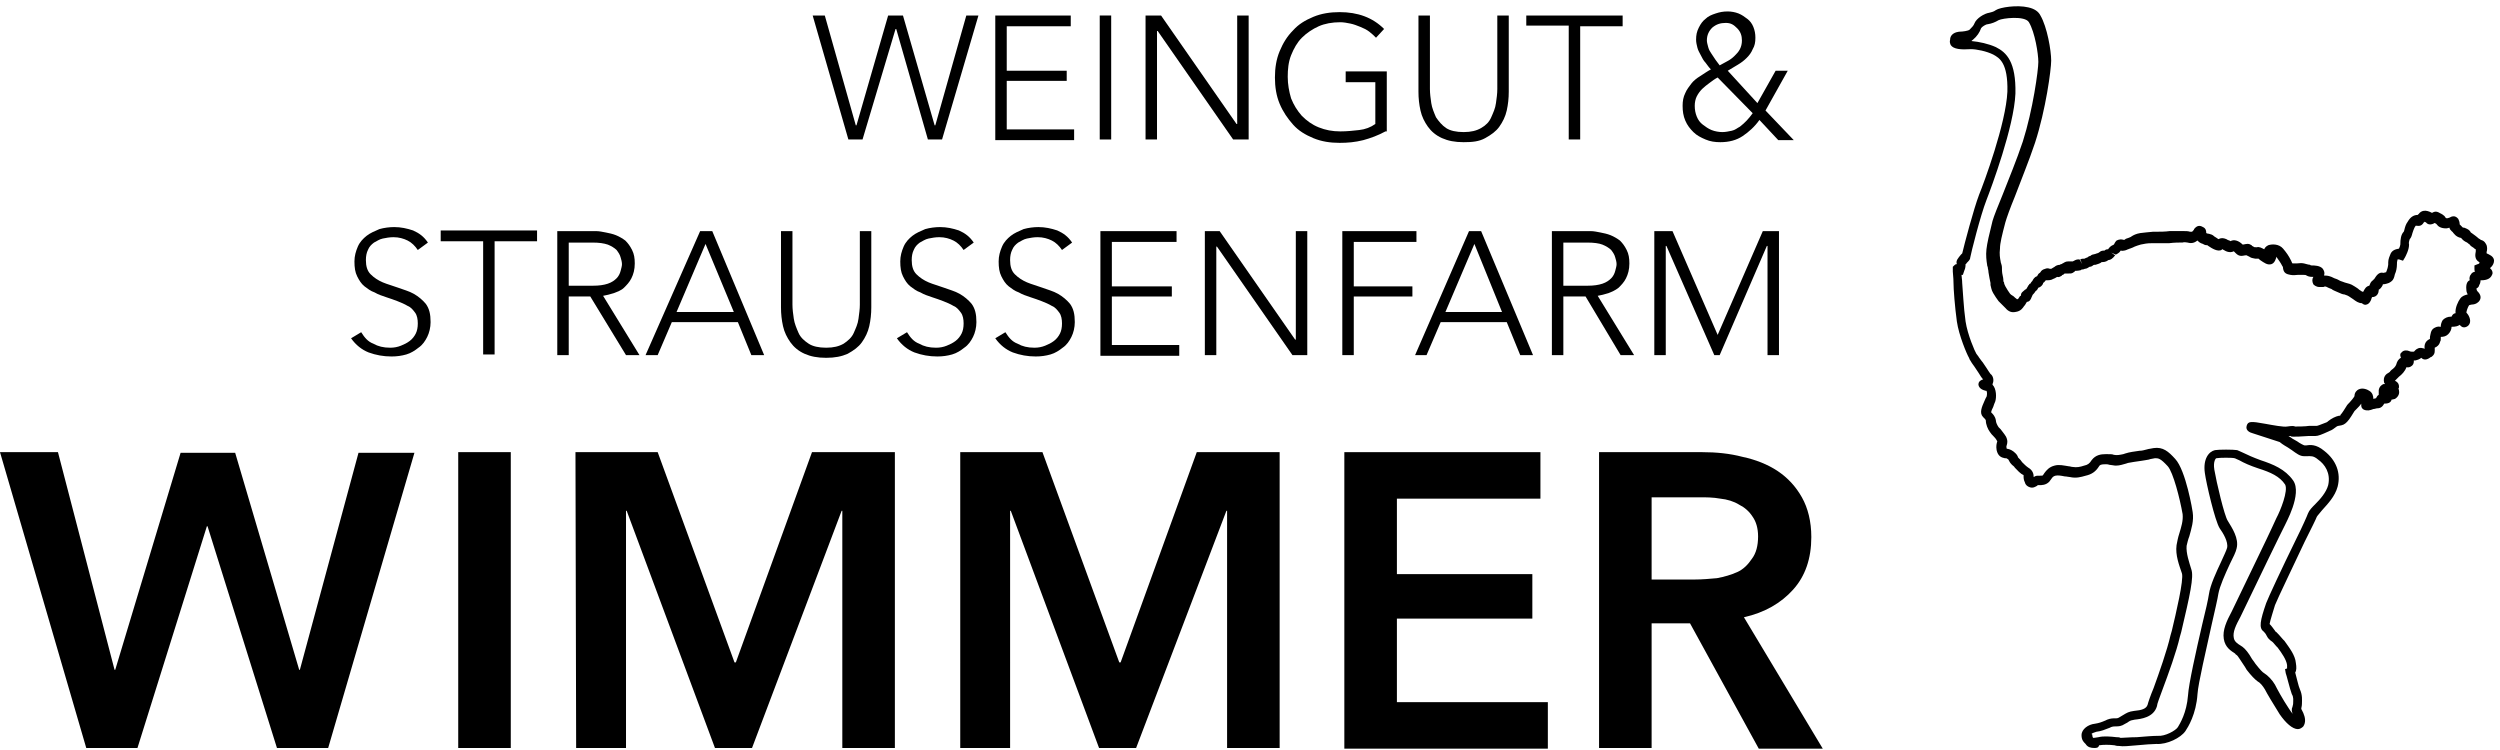<?xml version="1.0" encoding="utf-8"?>
<!-- Generator: Adobe Illustrator 23.0.4, SVG Export Plug-In . SVG Version: 6.00 Build 0)  -->
<svg version="1.1" id="Ebene_1" xmlns="http://www.w3.org/2000/svg" xmlns:xlink="http://www.w3.org/1999/xlink" x="0px" y="0px"
	 viewBox="0 0 371 111.3" style="enable-background:new 0 0 371 111.3;" xml:space="preserve">
<g>
	<g>
		<path d="M0,67.1h8.6L17,99.4h0.1l9.7-32.2h8.1l9.5,32.2h0.1l8.7-32.2h8.3L48.7,111h-7.6L30.8,78.1h-0.1L20.4,111h-7.6L0,67.1z"/>
		<path d="M68,67.1h7.8V111H68V67.1z"/>
		<path d="M85.4,67.1h12.2L109,98.3h0.2l11.3-31.2h12.3V111H125V75.8h-0.1L111.6,111h-5.5L93,75.8h-0.1V111h-7.4L85.4,67.1
			L85.4,67.1z"/>
		<path d="M142.5,67.1h12.2l11.4,31.2h0.2l11.3-31.2h12.3V111h-7.8V75.8H182L168.6,111h-5.5L150,75.8h-0.1V111h-7.4V67.1z"/>
		<path d="M199.5,67.1h29.1V74h-21.3v11.2h20.1v6.6h-20.1v12.4h22.4v6.9h-30.2V67.1z"/>
		<path d="M237.3,67.1h15.3c2.1,0,4.1,0.2,6,0.7c1.9,0.4,3.7,1.1,5.2,2.1s2.7,2.3,3.6,3.9s1.4,3.6,1.4,5.9c0,3.2-0.9,5.8-2.7,7.8
			c-1.8,2-4.2,3.4-7.3,4.1l11.7,19.5H261l-10.2-18.6h-5.7V111h-7.8V67.1z M251.5,86c1.1,0,2.2-0.1,3.3-0.2c1.1-0.2,2.1-0.5,3-0.9
			s1.6-1.1,2.2-2c0.6-0.8,0.9-1.9,0.9-3.3c0-1.2-0.3-2.2-0.8-2.9c-0.5-0.8-1.2-1.4-2-1.8c-0.8-0.5-1.8-0.8-2.8-0.9
			c-1.1-0.2-2.1-0.2-3.1-0.2h-7.1V86H251.5z"/>
	</g>
	<g>
		<path d="M120.6,2.3h1.8l4.6,16.3h0.1l4.7-16.3h2.2l4.7,16.3h0.1l4.6-16.3h1.8l-5.4,18.4h-2.1L133,4.3h-0.1L128,20.7h-2.1
			L120.6,2.3z"/>
		<path d="M147.6,2.3h11.3v1.6h-9.5v6.6h8.9V12h-8.9v7.2h10v1.6h-11.7V2.3H147.6z"/>
		<path d="M163.2,2.3h1.7v18.4h-1.7V2.3z"/>
		<path d="M170.1,2.3h2.2l11.2,16.1h0.1V2.3h1.7v18.4H183L171.8,4.6h-0.1v16.1H170V2.3H170.1z"/>
		<path d="M205.6,19.5c-1.1,0.6-2.2,1-3.3,1.3c-1.2,0.3-2.3,0.4-3.5,0.4c-1.4,0-2.7-0.2-3.9-0.7s-2.2-1.1-3-2s-1.5-1.9-2-3.1
			c-0.5-1.2-0.7-2.5-0.7-3.9s0.2-2.7,0.7-3.9s1.1-2.2,2-3.1c0.8-0.9,1.8-1.5,3-2s2.5-0.7,3.9-0.7c2.7,0,4.9,0.8,6.6,2.5l-1.2,1.3
			c-0.3-0.3-0.6-0.6-1-0.9s-0.8-0.5-1.3-0.7s-1-0.4-1.5-0.5s-1-0.2-1.5-0.2c-1.2,0-2.3,0.2-3.2,0.6s-1.8,1-2.5,1.7s-1.2,1.6-1.6,2.6
			c-0.4,1-0.5,2.1-0.5,3.2s0.2,2.2,0.5,3.2c0.4,1,0.9,1.8,1.6,2.6c0.7,0.7,1.5,1.3,2.5,1.7s2,0.6,3.2,0.6c1,0,1.9-0.1,2.8-0.2
			s1.7-0.4,2.4-0.9v-6.2h-4.4v-1.6h6.1v8.9H205.6z"/>
		<path d="M223.9,13.6c0,1-0.1,1.9-0.3,2.8c-0.2,0.9-0.6,1.7-1.1,2.4c-0.5,0.7-1.2,1.2-2.1,1.7s-1.9,0.6-3.2,0.6s-2.3-0.2-3.2-0.6
			s-1.6-1-2.1-1.7s-0.9-1.5-1.1-2.4c-0.2-0.9-0.3-1.8-0.3-2.8V2.3h1.7v10.9c0,0.7,0.1,1.4,0.2,2.1c0.1,0.7,0.4,1.4,0.7,2.1
			c0.4,0.6,0.9,1.2,1.5,1.6s1.5,0.6,2.6,0.6s1.9-0.2,2.6-0.6c0.7-0.4,1.2-0.9,1.5-1.6s0.6-1.3,0.7-2.1c0.1-0.7,0.2-1.4,0.2-2.1V2.3
			h1.7L223.9,13.6L223.9,13.6z"/>
		<path d="M232.8,3.8h-6.3V2.3h14.3v1.6h-6.3v16.8h-1.7V3.8z"/>
		<path d="M260.8,15.3l2.7-4.8h1.8l-3.3,5.9l4.2,4.4h-2.3l-2.8-3c-0.7,1-1.6,1.8-2.5,2.4s-2,0.9-3.3,0.9c-0.8,0-1.5-0.1-2.2-0.4
			s-1.3-0.6-1.8-1.1s-0.9-1-1.2-1.7s-0.4-1.4-0.4-2.2c0-0.7,0.1-1.3,0.4-1.9c0.2-0.5,0.6-1,0.9-1.4s0.8-0.8,1.3-1.1s1-0.7,1.6-1
			c-0.3-0.3-0.5-0.6-0.8-1c-0.3-0.3-0.5-0.7-0.7-1.1c-0.2-0.4-0.4-0.7-0.5-1.1s-0.2-0.8-0.2-1.2c0-0.7,0.1-1.2,0.4-1.8s0.6-1,1-1.3
			c0.4-0.4,0.9-0.6,1.5-0.8s1.1-0.3,1.8-0.3c0.5,0,1.1,0.1,1.6,0.3s0.9,0.5,1.3,0.8s0.7,0.7,0.9,1.2c0.2,0.5,0.3,1,0.3,1.6
			c0,0.7-0.1,1.2-0.4,1.7c-0.2,0.5-0.5,0.9-0.9,1.3c-0.4,0.4-0.8,0.7-1.3,1s-1,0.6-1.5,0.9L260.8,15.3z M254.9,11.5
			c-0.4,0.2-0.8,0.5-1.2,0.8s-0.8,0.6-1.1,0.9s-0.6,0.7-0.8,1.1s-0.3,0.9-0.3,1.4c0,0.6,0.1,1.1,0.3,1.6s0.5,0.9,0.9,1.2
			c0.4,0.3,0.8,0.6,1.3,0.8c0.5,0.2,1.1,0.3,1.6,0.3c0.5,0,0.9-0.1,1.4-0.2s0.8-0.4,1.2-0.6c0.4-0.3,0.7-0.6,1-0.9s0.6-0.7,0.9-1.1
			L254.9,11.5z M256.1,3.4c-0.8,0-1.4,0.2-2,0.7c-0.5,0.5-0.8,1.1-0.8,1.9c0,0.3,0.1,0.6,0.2,1s0.3,0.7,0.5,1
			c0.2,0.3,0.4,0.6,0.6,0.9c0.2,0.3,0.4,0.5,0.6,0.8c0.4-0.2,0.7-0.4,1.1-0.6c0.4-0.2,0.8-0.5,1.1-0.8c0.3-0.3,0.6-0.6,0.8-1
			c0.2-0.4,0.3-0.8,0.3-1.3c0-0.7-0.2-1.3-0.7-1.8S256.9,3.4,256.1,3.4z"/>
		<path d="M53.6,49.3c0.5,0.8,1,1.4,1.8,1.7c0.7,0.4,1.5,0.6,2.5,0.6c0.6,0,1.1-0.1,1.6-0.3s0.9-0.4,1.3-0.7
			c0.4-0.3,0.7-0.7,0.9-1.1c0.2-0.4,0.3-0.9,0.3-1.5s-0.1-1.2-0.4-1.6c-0.3-0.4-0.6-0.8-1.1-1c-0.5-0.3-1-0.5-1.5-0.7
			s-1.1-0.4-1.7-0.6c-0.6-0.2-1.2-0.4-1.7-0.7c-0.6-0.2-1.1-0.6-1.5-0.9c-0.5-0.4-0.8-0.9-1.1-1.5s-0.4-1.3-0.4-2.2
			c0-0.8,0.2-1.5,0.5-2.2s0.8-1.2,1.3-1.6c0.5-0.4,1.2-0.7,1.9-1c0.7-0.2,1.5-0.3,2.2-0.3c1,0,1.9,0.2,2.8,0.5
			c0.9,0.4,1.6,0.9,2.2,1.8L62,37.1c-0.4-0.6-0.9-1.1-1.5-1.4c-0.6-0.3-1.3-0.5-2.1-0.5c-0.6,0-1.1,0.1-1.6,0.2s-0.9,0.4-1.3,0.6
			c-0.4,0.3-0.7,0.6-0.9,1.1c-0.2,0.4-0.3,0.9-0.3,1.5c0,0.9,0.2,1.6,0.7,2.1s1.1,0.9,1.8,1.2s1.5,0.5,2.3,0.8s1.6,0.5,2.3,0.9
			s1.3,0.9,1.8,1.5c0.5,0.7,0.7,1.5,0.7,2.7c0,0.8-0.2,1.6-0.5,2.2c-0.3,0.6-0.7,1.2-1.3,1.6c-0.5,0.4-1.1,0.8-1.8,1
			s-1.4,0.3-2.2,0.3c-1.2,0-2.3-0.2-3.4-0.6c-1-0.4-1.9-1.1-2.6-2.1L53.6,49.3z"/>
		<path d="M71.7,35.8h-6.3v-1.6h14.3v1.6h-6.3v16.8h-1.7V35.8z"/>
		<path d="M82.7,34.3h4.8c0.2,0,0.6,0,1,0s0.9,0.1,1.4,0.2c0.5,0.1,1,0.2,1.5,0.4s1,0.5,1.4,0.8c0.4,0.4,0.7,0.8,1,1.4
			s0.4,1.2,0.4,2c0,0.9-0.2,1.6-0.5,2.2c-0.3,0.6-0.7,1-1.1,1.4s-1,0.6-1.5,0.8c-0.6,0.2-1.1,0.3-1.6,0.4l5.4,8.8h-2L87.6,44h-3.2
			v8.7h-1.7C82.7,52.7,82.7,34.3,82.7,34.3z M84.4,42.4H88c0.9,0,1.6-0.1,2.2-0.3s1-0.5,1.3-0.8s0.5-0.7,0.6-1.1
			c0.1-0.4,0.2-0.7,0.2-1s-0.1-0.7-0.2-1c-0.1-0.4-0.3-0.7-0.6-1.1c-0.3-0.3-0.8-0.6-1.3-0.8C89.6,36.1,88.9,36,88,36h-3.6V42.4z"/>
		<path d="M103.9,34.3h1.8l7.7,18.4h-1.9l-2-4.9h-9.8l-2.1,4.9h-1.8L103.9,34.3z M104.7,36.2l-4.3,10.1h8.5L104.7,36.2z"/>
		<path d="M129.3,45.6c0,1-0.1,1.9-0.3,2.8c-0.2,0.9-0.6,1.7-1.1,2.4c-0.5,0.7-1.2,1.2-2.1,1.7c-0.9,0.4-1.9,0.6-3.2,0.6
			s-2.3-0.2-3.2-0.6c-0.9-0.4-1.6-1-2.1-1.7s-0.9-1.5-1.1-2.4s-0.3-1.8-0.3-2.8V34.3h1.7v10.9c0,0.7,0.1,1.4,0.2,2.1
			s0.4,1.4,0.7,2.1s0.9,1.2,1.5,1.6c0.6,0.4,1.5,0.6,2.6,0.6s1.9-0.2,2.6-0.6c0.6-0.4,1.2-0.9,1.5-1.6s0.6-1.3,0.7-2.1
			s0.2-1.4,0.2-2.1V34.3h1.7L129.3,45.6L129.3,45.6z"/>
		<path d="M134.6,49.3c0.5,0.8,1,1.4,1.8,1.7c0.7,0.4,1.5,0.6,2.5,0.6c0.6,0,1.1-0.1,1.6-0.3s0.9-0.4,1.3-0.7
			c0.4-0.3,0.7-0.7,0.9-1.1c0.2-0.4,0.3-0.9,0.3-1.5s-0.1-1.2-0.4-1.6c-0.3-0.4-0.6-0.8-1.1-1c-0.5-0.3-1-0.5-1.5-0.7
			s-1.1-0.4-1.7-0.6c-0.6-0.2-1.2-0.4-1.7-0.7c-0.6-0.2-1.1-0.6-1.5-0.9c-0.5-0.4-0.8-0.9-1.1-1.5s-0.4-1.3-0.4-2.2
			c0-0.8,0.2-1.5,0.5-2.2s0.8-1.2,1.3-1.6c0.5-0.4,1.2-0.7,1.9-1c0.7-0.2,1.5-0.3,2.2-0.3c1,0,1.9,0.2,2.8,0.5
			c0.9,0.4,1.6,0.9,2.2,1.8l-1.5,1.1c-0.4-0.6-0.9-1.1-1.5-1.4c-0.6-0.3-1.3-0.5-2.1-0.5c-0.6,0-1.1,0.1-1.6,0.2s-0.9,0.4-1.3,0.6
			c-0.4,0.3-0.7,0.6-0.9,1.1c-0.2,0.4-0.3,0.9-0.3,1.5c0,0.9,0.2,1.6,0.7,2.1s1.1,0.9,1.8,1.2s1.5,0.5,2.3,0.8s1.6,0.5,2.3,0.9
			s1.3,0.9,1.8,1.5c0.5,0.7,0.7,1.5,0.7,2.7c0,0.8-0.2,1.6-0.5,2.2c-0.3,0.6-0.7,1.2-1.3,1.6c-0.5,0.4-1.1,0.8-1.8,1
			s-1.4,0.3-2.2,0.3c-1.2,0-2.3-0.2-3.4-0.6c-1-0.4-1.9-1.1-2.6-2.1L134.6,49.3z"/>
		<path d="M149.2,49.3c0.5,0.8,1,1.4,1.8,1.7c0.7,0.4,1.5,0.6,2.5,0.6c0.6,0,1.1-0.1,1.6-0.3s0.9-0.4,1.3-0.7
			c0.4-0.3,0.7-0.7,0.9-1.1c0.2-0.4,0.3-0.9,0.3-1.5s-0.1-1.2-0.4-1.6c-0.3-0.4-0.6-0.8-1.1-1c-0.5-0.3-1-0.5-1.5-0.7
			s-1.1-0.4-1.7-0.6c-0.6-0.2-1.2-0.4-1.7-0.7c-0.6-0.2-1.1-0.6-1.5-0.9c-0.5-0.4-0.8-0.9-1.1-1.5s-0.4-1.3-0.4-2.2
			c0-0.8,0.2-1.5,0.5-2.2s0.8-1.2,1.3-1.6c0.5-0.4,1.2-0.7,1.9-1c0.7-0.2,1.5-0.3,2.2-0.3c1,0,1.9,0.2,2.8,0.5
			c0.9,0.4,1.6,0.9,2.2,1.8l-1.5,1.1c-0.4-0.6-0.9-1.1-1.5-1.4c-0.6-0.3-1.3-0.5-2.1-0.5c-0.6,0-1.1,0.1-1.6,0.2s-0.9,0.4-1.3,0.6
			c-0.4,0.3-0.7,0.6-0.9,1.1c-0.2,0.4-0.3,0.9-0.3,1.5c0,0.9,0.2,1.6,0.7,2.1s1.1,0.9,1.8,1.2s1.5,0.5,2.3,0.8s1.6,0.5,2.3,0.9
			s1.3,0.9,1.8,1.5c0.5,0.7,0.7,1.5,0.7,2.7c0,0.8-0.2,1.6-0.5,2.2c-0.3,0.6-0.7,1.2-1.3,1.6c-0.5,0.4-1.1,0.8-1.8,1
			s-1.4,0.3-2.2,0.3c-1.2,0-2.3-0.2-3.4-0.6c-1-0.4-1.9-1.1-2.6-2.1L149.2,49.3z"/>
		<path d="M163.3,34.3h11.3v1.6H165v6.6h8.9V44H165v7.2h10v1.6h-11.7V34.3z"/>
		<path d="M178.8,34.3h2.2l11.2,16.1h0.1V34.3h1.7v18.4h-2.2l-11.2-16.1h-0.1v16.1h-1.7V34.3z"/>
		<path d="M199.2,34.3h11v1.6h-9.3v6.6h8.7V44h-8.7v8.7h-1.7V34.3z"/>
		<path d="M218,34.3h1.8l7.7,18.4h-1.9l-2-4.9h-9.8l-2.1,4.9H210L218,34.3z M218.8,36.2l-4.3,10.1h8.4L218.8,36.2z"/>
		<path d="M230.3,34.3h4.8c0.2,0,0.6,0,1,0s0.9,0.1,1.4,0.2s1,0.2,1.5,0.4s1,0.5,1.4,0.8c0.4,0.4,0.7,0.8,1,1.4
			c0.3,0.6,0.4,1.2,0.4,2c0,0.9-0.2,1.6-0.5,2.2c-0.3,0.6-0.7,1-1.1,1.4c-0.5,0.4-1,0.6-1.5,0.8c-0.6,0.2-1.1,0.3-1.6,0.4l5.4,8.8
			h-2l-5.2-8.7H232v8.7h-1.7V34.3z M232,42.4h3.6c0.9,0,1.6-0.1,2.2-0.3s1-0.5,1.3-0.8s0.5-0.7,0.6-1.1c0.1-0.4,0.2-0.7,0.2-1
			s-0.1-0.7-0.2-1c-0.1-0.4-0.3-0.7-0.6-1.1c-0.3-0.3-0.8-0.6-1.3-0.8s-1.3-0.3-2.2-0.3H232V42.4z"/>
		<path d="M245.6,34.3h2.6l6.7,15.4l6.7-15.4h2.4v18.4h-1.7V36.5h-0.1l-7,16.2h-0.8l-7.1-16.2h-0.1v16.2h-1.7V34.3H245.6z"/>
	</g>
	<g>
		<defs>
			<path id="SVGID_1_" d="M310.8,111c-0.5,0-1-0.1-1.3-0.6l-0.1-0.1c-0.2-0.2-0.5-0.5-0.5-1.2c0-0.9,1-1.6,2-1.7
				c0.6-0.1,0.9-0.2,1.6-0.5l0.2-0.1c0.5-0.2,0.9-0.2,1.2-0.2c0.3,0,0.4,0,0.7-0.2c0.2-0.1,0.3-0.2,0.5-0.3c0.5-0.3,0.8-0.5,1.6-0.6
				c1.1-0.1,1.8-0.3,2-0.9c0.1-0.4,0.4-1.3,0.9-2.5c0.8-2.2,2-5.6,2.5-7.8l0.2-0.7c0.6-2.5,1.8-7.6,1.5-8.5c-0.4-1.2-1-2.7-0.8-4.2
				c0.1-0.5,0.2-1.1,0.4-1.7c0.3-1,0.6-1.9,0.5-2.9c-0.4-2.3-1.4-6.2-2.2-7.1c-1.1-1.2-1.4-1.2-1.9-1.2c-0.4,0.1-0.7,0.1-0.9,0.2
				c-0.4,0.1-0.7,0.1-1.2,0.2c-0.7,0.1-1.4,0.2-1.9,0.3l-0.3,0.1c-0.4,0.1-0.9,0.3-1.5,0.3c-0.3,0-0.6-0.1-0.8-0.1
				c-0.2,0-0.3-0.1-0.6-0.1l-0.2,0c-0.6,0-0.8,0.1-0.9,0.3c-0.5,0.8-1.1,1.2-2,1.4c-0.7,0.2-1.4,0.4-2.3,0.2c-0.2,0-0.5-0.1-0.8-0.1
				c-0.5-0.1-1-0.2-1.4-0.1c-0.3,0.1-0.4,0.2-0.6,0.5c-0.1,0.1-0.2,0.3-0.3,0.4c-0.5,0.5-1.1,0.5-1.5,0.5c-0.1,0-0.2,0-0.2,0
				c0,0-0.1,0.1-0.1,0.1c-0.2,0.1-0.6,0.4-1.1,0.2c-0.3-0.1-0.6-0.3-0.7-0.7c-0.2-0.4-0.2-0.7-0.2-1c0-0.1,0-0.1,0-0.1
				c-0.5-0.2-0.9-0.7-1.3-1.1c-0.1-0.2-0.3-0.3-0.4-0.4c-0.3-0.3-0.4-0.5-0.5-0.7c0,0,0-0.1-0.2-0.2c-0.1-0.1-0.2-0.1-0.4-0.1
				c-0.5-0.1-1-0.3-1.2-1.2c-0.1-0.6,0-1,0.1-1.3c-0.2-0.4-0.4-0.6-0.6-0.8c-0.2-0.2-0.3-0.3-0.5-0.6c-0.3-0.4-0.6-1.1-0.6-1.7
				c0,0,0-0.1-0.2-0.3l-0.2-0.2c-0.6-0.6-0.2-1.5,0.2-2.4c0.1-0.2,0.2-0.5,0.3-0.6c0.1-0.3,0.1-0.7,0-0.9c0,0-0.1,0-0.1,0
				c-0.4-0.1-1-0.3-1.1-0.9c0-0.3,0.1-0.6,0.7-0.8c-0.2-0.2-0.4-0.5-0.7-1c-0.2-0.3-0.4-0.6-0.6-0.9c-0.3-0.4-0.5-0.7-0.6-0.9
				c-0.1-0.1-0.1-0.2-0.2-0.4c-0.3-0.5-1.5-3.3-1.8-5.4c-0.3-2.2-0.5-4.8-0.5-5.8c0-0.7-0.1-1.3-0.1-1.6c0-0.2,0-0.4,0-0.4v-0.3
				l0.2-0.2c0.1-0.1,0.2-0.2,0.4-0.2c0,0,0,0,0,0c-0.2-0.5,0.2-0.9,0.6-1.4c0.1-0.1,0.1-0.1,0.2-0.2c0.3-1.3,1.7-6.6,2.5-8.7
				c0.7-1.7,4-10.6,4.2-15.3c0.1-4.3-1.2-5-2.1-5.5c-1-0.5-2.5-0.8-3.3-0.8c-1.5,0.1-2.6,0-3-0.6c-0.1-0.2-0.2-0.5-0.1-0.8
				c0-0.5,0.3-0.9,0.9-1.1c0.1,0,0.3-0.1,0.6-0.1c0.3,0,1.2-0.1,1.4-0.3c0.3-0.3,0.6-0.6,0.7-0.9c0.3-0.8,1.5-1.5,2.2-1.6
				c0.3-0.1,0.6-0.1,1-0.4c0.6-0.4,3.1-0.8,4.8-0.4c0.9,0.2,1.5,0.6,1.8,1.2c1,1.7,1.6,5.2,1.6,6.7c0,1.3-0.8,7.3-2.4,12.2
				c-0.9,2.7-2.1,5.6-3,8c-0.7,1.7-1.2,3.1-1.4,3.8c-0.5,1.9-0.8,3.1-0.8,3.9c-0.1,0.8,0,1.4,0.1,1.9c0,0.2,0.1,0.3,0.1,0.4
				c0.1,0.3,0.1,0.5,0.1,1c0,0.4,0.2,1,0.2,1.3l0,0.1c0,0.1,0,0.2,0.1,0.3c0,0.2,0.1,0.4,0.2,0.6c0.3,0.5,0.4,0.7,0.7,1.1
				c0.1,0.1,0.2,0.2,0.4,0.3c0.2,0.1,0.3,0.3,0.5,0.4c0.1,0.1,0.1,0.1,0.1,0.1c0,0,0,0,0.1,0c0.1,0,0.2-0.2,0.2-0.2
				c0.1-0.2,0.2-0.3,0.3-0.3c0-0.5,0.3-0.6,0.5-0.8l0.1-0.1c0.1,0,0.1-0.1,0.2-0.1l0,0c0.1-0.2,0.2-0.3,0.3-0.5c0,0,0-0.1,0.1-0.1
				c0-0.1,0.1-0.2,0.2-0.2c0.1-0.2,0.2-0.3,0.3-0.4c0.1-0.2,0.3-0.6,0.7-0.7c0.1-0.2,0.2-0.4,0.4-0.5c0,0,0.1-0.1,0.1-0.1
				c0.1-0.2,0.3-0.4,0.7-0.5c0.2-0.1,0.5-0.1,0.7,0c0.1,0,0.1,0,0.2,0c0.2-0.1,0.3-0.2,0.5-0.3c0.1-0.1,0.4-0.3,0.8-0.3
				c0.1-0.1,0.1-0.1,0.2-0.1c0.1,0,0.1-0.1,0.2-0.1c0.2-0.1,0.4-0.3,0.8-0.3h0.5c0.1,0,0.2,0,0.2,0c0.2-0.1,0.5-0.3,0.8-0.3
				c0.1,0,0.2,0,0.2,0l0.4,0.7l-0.3-0.7c0.2-0.1,0.3-0.1,0.5-0.1c0.1,0,0.2,0,0.3-0.1c0.1,0,0.2-0.1,0.3-0.1
				c0.1-0.1,0.2-0.2,0.4-0.2l0.1-0.1l0.2-0.1c0,0,0.5-0.1,0.7-0.2c0.1,0,0.3-0.1,0.4-0.2c0.2-0.2,0.5-0.2,0.7-0.2
				c0.2-0.2,0.4-0.2,0.5-0.2c0,0,0.1,0,0.1-0.1c0.3-0.4,0.6-0.5,0.8-0.6c0.1-0.2,0.2-0.4,0.4-0.6c0.4-0.2,0.8-0.2,1-0.1l0.1,0
				c0.1,0,0.1,0,0.2-0.1c0.1-0.1,0.3-0.1,0.5-0.2c0.2-0.1,0.3-0.1,0.4-0.2c0.3-0.2,0.7-0.4,1.3-0.5c0.7-0.1,1-0.1,1.9-0.2l0.4,0
				c0.6,0,1.4,0,2.1-0.1c0.7,0,1.4,0,1.9,0c0.5,0,0.8,0,1.1,0.1c0.1,0,0.2,0,0.3,0c0.2-0.2,0.3-0.3,0.3-0.4c0.4-0.5,0.8-0.6,1.3-0.3
				c0.5,0.2,0.5,0.7,0.5,0.9c0.2,0.1,0.4,0.1,0.4,0.1c0.3,0.1,0.5,0.1,0.8,0.4c0.3,0.2,0.5,0.3,0.6,0.4c0.4-0.2,0.7-0.2,1.2,0
				c0.1,0.1,0.2,0.1,0.4,0.2c0.1,0,0.2,0.1,0.2,0.1c0.5-0.3,1.2-0.1,1.8,0.5c0,0,0,0,0.1,0c0.5-0.1,0.8-0.2,1.2,0.1
				c0,0,0.1,0,0.1,0.1l0.2,0.1c0.1,0.1,0.2,0.1,0.4,0.1c0.1,0,0.1,0,0.1,0c0.4-0.1,0.7,0.1,1.1,0.3c0.1-0.2,0.2-0.4,0.6-0.6
				c0.6-0.2,1.6-0.2,2.2,0.5c0.5,0.6,0.8,1,1.2,1.8c0.1,0.2,0.1,0.3,0.2,0.4c0.2,0,0.4,0,0.6,0c0.3,0,0.7-0.1,1.1,0
				c0.4,0.1,0.7,0.2,0.9,0.2c0.1,0.1,0.1,0.1,0.3,0.1c0.3,0,1.2,0,1.6,0.5c0.2,0.3,0.3,0.6,0.2,0.9c0,0,0,0.1,0,0.1
				c0.2,0,0.5,0,0.8,0.1c0.4,0.1,0.6,0.3,1,0.4c0.3,0.1,0.5,0.3,0.9,0.4c0.3,0.1,0.5,0.2,0.6,0.2c0.3,0.1,0.6,0.1,1.2,0.5
				c0.3,0.2,0.5,0.3,0.7,0.5c0.2,0.1,0.4,0.3,0.5,0.3c0,0,0.1,0,0.1,0c0.2-0.4,0.4-0.8,0.9-0.9c0.1-0.3,0.2-0.5,0.4-0.7
				c0.1-0.1,0.2-0.1,0.2-0.2c0,0,0.1,0,0.2-0.2c0.2-0.3,0.6-1,1.3-0.8c0.1,0,0.3-0.1,0.4-0.1c0-0.1,0.1-0.2,0.1-0.3
				c0.1-0.2,0.2-0.7,0.2-0.8c0-0.6,0-0.8,0.3-1.5c0.2-0.6,0.7-0.8,1.3-0.9c0.1-0.2,0.2-0.5,0.2-0.6c0-0.8,0.1-1.5,0.5-1.9
				c0,0,0.1-0.2,0.1-0.3c0.1-0.4,0.2-0.8,0.5-1.2c0.4-0.7,0.9-1,1.5-1c0,0,0-0.1,0.1-0.1c0.4-0.6,1.1-0.7,2-0.2c0,0,0,0,0,0
				c0.5-0.3,0.8-0.2,1.3,0.1c0.1,0,0.1,0.1,0.2,0.1c0.3,0.2,0.4,0.3,0.5,0.5c0,0,0.1,0.1,0.2,0.1c0.2,0,0.3-0.1,0.4-0.1
				c0.8-0.5,1.2,0.1,1.3,0.2c0.1,0.2,0.2,0.5,0.2,0.7c0,0,0,0.1,0,0.1c0.1,0.1,0.2,0.2,0.3,0.3c0.1,0.1,0.1,0.2,0.4,0.2
				c0.5,0.2,0.7,0.3,0.9,0.6c0,0,0,0.1,0.2,0.2c0.4,0.3,0.7,0.5,0.8,0.6c0.1,0.1,0.2,0.2,0.4,0.3c0.1,0,0.1,0.1,0.1,0.1
				c0.6,0.1,0.8,0.6,0.9,0.8c0.1,0.3,0.1,0.7,0,1c0,0.1,0,0.1,0,0.2c0,0,0,0,0,0c0.4,0.2,1,0.4,1.1,1c0,0.2,0,0.5-0.3,0.9
				c-0.1,0.1-0.2,0.2-0.3,0.3c0.5,0.4,0.4,0.9,0.3,1c-0.2,0.5-0.7,0.8-1.6,0.8c0,0-0.1,0-0.1,0c0,0.3-0.1,0.6-0.2,0.7
				c0,0.1-0.1,0.4-0.4,0.5c0,0.3,0.1,0.4,0.3,0.6c0.5,0.6,0.3,1.1,0,1.4c-0.3,0.3-0.7,0.4-1,0.4c-0.1,0-0.4,0.1-0.4,0.1
				c-0.2,0.3-0.4,0.9-0.4,1.1c0.5,0.5,0.8,1.4,0.3,1.9c-0.3,0.3-0.8,0.4-1.1,0.1l-0.1-0.1c0,0-0.1,0-0.1-0.1
				c-0.2,0.2-0.6,0.3-1.2,0.3c0,0,0,0,0,0c0,0.4-0.2,0.8-0.5,1.1c-0.3,0.3-0.7,0.4-1.1,0.4c0,0.1,0,0.1,0,0.2c0,0.2,0,0.4-0.1,0.5
				c-0.1,0.5-0.5,0.8-0.8,0.9l0,0c0,0.5,0.1,0.9-0.4,1.3c0,0-0.1,0.1-0.2,0.1c-0.5,0.4-1,0.5-1.4,0.1c-0.2,0.2-0.5,0.3-0.9,0.4
				c-0.1,0-0.1,0-0.2,0c0,0.2,0,0.5-0.2,0.7c-0.1,0.1-0.4,0.4-0.9,0.3c-0.2,0.6-0.7,1.1-1.1,1.4l-0.2,0.2c-0.1,0.1-0.2,0.2-0.3,0.3
				c0,0,0,0-0.1,0.1c0.6,0.3,0.6,0.7,0.6,0.9c0,0.1,0,0.2-0.1,0.3c0.1,0.1,0.1,0.2,0.1,0.3c0.1,0.4-0.1,0.9-0.6,1.2
				c-0.1,0-0.3,0.1-0.5,0.1c-0.1,0.5-0.6,0.6-1.1,0.6c-0.3,0.6-0.7,0.7-1.1,0.7c-0.1,0-0.3,0.1-0.5,0.1c-0.5,0.2-0.9,0.3-1.4,0.1
				c-0.2-0.1-0.4-0.3-0.4-0.6c0-0.1,0-0.2,0-0.3c-0.2,0.3-0.5,0.6-0.7,0.8c-0.1,0.1-0.2,0.2-0.3,0.3c-0.2,0.3-0.7,1.2-1.1,1.6
				c-0.4,0.4-0.6,0.5-1.3,0.6c-0.1,0-0.3,0.1-0.8,0.5c-0.2,0.1-0.3,0.2-0.4,0.2l-0.2,0.1c-1.1,0.5-1.6,0.7-2,0.7c-0.1,0-0.5,0-1,0
				c-1.2,0.1-2,0.1-2.3,0.1c-0.2,0-0.3,0-0.4-0.1c-0.1,0-0.2,0-0.3,0c0.2,0.1,0.3,0.2,0.6,0.4c0.2,0.1,0.5,0.3,0.7,0.4
				c0.4,0.3,1,0.6,1.1,0.6c0.1,0,0.1,0,0.2,0c0.6-0.1,1.5-0.2,2.7,0.8c1.8,1.4,2.5,3.3,2,5.3c-0.4,1.5-1.5,2.6-2.3,3.5
				c-0.3,0.4-0.7,0.8-0.8,1c-0.1,0.3-0.8,1.7-1.8,3.7c-1.5,3.2-4.1,8.6-4.4,9.4c-0.2,0.7-0.7,2.2-0.8,2.8c0.3,0.3,0.5,0.6,0.8,1
				c0,0.1,0.1,0.1,0.2,0.2c0.2,0.2,0.5,0.5,1,1.1l0.2,0.2c0.7,1,1.6,2.1,1.7,3.3c0.1,0.6,0.1,1.1-0.1,1.4c0.2,0.7,0.5,2.1,0.7,2.5
				c0.4,0.9,0.3,1.6,0.3,2.1c0,0.4-0.1,0.6-0.1,0.8c0.1,0.2,0.2,0.4,0.3,0.6c0.3,0.7,0.4,1.4,0,2c-0.2,0.2-0.5,0.4-0.8,0.4
				c-0.8,0-1.8-0.9-2.7-2.2c-1-1.6-1.9-3.1-2.2-3.7c-0.3-0.5-0.7-1-1.1-1.2c-0.4-0.3-0.9-0.8-1.6-1.7c-0.1-0.2-0.3-0.5-0.5-0.8
				c-0.3-0.4-0.8-1.3-1-1.4c-0.1-0.1-0.2-0.1-0.2-0.2c-0.6-0.4-1.5-0.9-1.7-2.2c-0.2-1.3,0.4-2.6,1.2-4.1c0.4-0.8,2.3-4.8,4-8.3
				c1.8-3.7,2.5-5.3,2.6-5.5c0.6-1.1,1.8-4.1,1.3-5c-0.8-1.2-2.1-1.8-4-2.4c-1.2-0.4-2.1-0.8-2.8-1.2c-0.3-0.1-0.6-0.3-0.7-0.3
				c-0.3-0.1-2.2-0.1-2.7,0c-0.1,0-0.5,0.5-0.3,1.7c0.3,1.8,1.5,6.9,2,7.6c0.6,1,1.7,2.6,1.3,4.1c-0.1,0.5-0.5,1.3-1,2.3
				c-0.7,1.5-1.5,3.3-1.7,4.4c-0.1,0.7-0.5,2.4-1,4.6c-0.8,3.7-2,8.7-2.1,10.3c-0.2,3-1.4,4.9-1.8,5.5c-0.7,1-2.7,2-4.3,1.9
				c-0.6,0-1.8,0.1-2.9,0.2c-1.1,0.1-2.1,0.2-2.6,0.1c-0.2,0-0.4,0-0.7-0.1c-0.8-0.1-1.7-0.1-2.3,0C311.4,111,311.1,111,310.8,111z
				 M310.6,109.5C310.6,109.5,310.6,109.5,310.6,109.5C310.6,109.5,310.6,109.5,310.6,109.5z M310.6,109.5c0.1,0,0.3,0,0.8-0.1
				c0.8-0.2,1.8-0.1,2.7,0c0.2,0,0.4,0,0.6,0.1c0.4,0,1.4-0.1,2.4-0.1c1.2-0.1,2.4-0.2,3.1-0.2c1.1,0.1,2.7-0.8,3-1.3
				c0.3-0.5,1.3-2.1,1.5-4.7c0.1-1.7,1.2-6.6,2.1-10.5c0.5-2,0.9-3.8,1-4.5c0.2-1.4,1.1-3.3,1.8-4.8c0.4-0.9,0.8-1.7,0.9-2.1
				c0.2-0.9-0.6-2.2-1.1-2.9c-0.7-1.1-2-6.7-2.2-8.2c-0.3-2.1,0.6-3.2,1.5-3.4c0.6-0.1,2.7-0.1,3.3,0c0.2,0.1,0.5,0.2,0.9,0.4
				c0.6,0.3,1.5,0.7,2.6,1.1c1.8,0.6,3.6,1.3,4.8,3c1.4,2-1.2,6.5-1.2,6.6c-0.1,0.2-1.4,2.8-2.6,5.3c-1.7,3.5-3.6,7.5-4,8.3
				c-0.7,1.3-1.2,2.3-1,3.2c0.1,0.5,0.5,0.8,1,1.1c0.1,0.1,0.2,0.1,0.3,0.2c0.4,0.3,0.9,0.9,1.4,1.8c0.2,0.3,0.4,0.5,0.5,0.7
				c0.7,0.9,1.1,1.3,1.3,1.4c0.5,0.3,1.2,1,1.6,1.7c0.3,0.6,1.1,2.1,2.1,3.6c0.2,0.3,0.4,0.6,0.6,0.8c-0.1-0.1-0.2-0.4-0.2-0.6
				c0-0.2,0-0.3,0.1-0.5c0-0.1,0.1-0.3,0.1-0.5c0-0.5,0.1-0.9-0.2-1.4c-0.3-0.8-0.8-2.9-0.9-3.1l-0.1-0.6l0.3-0.1c0-0.1,0-0.3,0-0.5
				c-0.1-0.8-0.8-1.8-1.4-2.6l-0.2-0.2c-0.4-0.5-0.6-0.7-0.8-0.8c-0.2-0.2-0.4-0.3-0.6-0.7c-0.2-0.4-0.3-0.5-0.5-0.7
				c-0.7-0.5-0.5-1.6,0.4-4.2c0.3-0.8,2.2-4.9,4.5-9.6c0.9-1.8,1.6-3.4,1.7-3.7c0.2-0.5,0.6-0.9,1.1-1.4c0.7-0.7,1.6-1.7,1.9-2.8
				c0.4-1.8-0.5-3.1-1.5-3.8c-0.7-0.6-1.1-0.5-1.6-0.5c-0.2,0-0.4,0-0.5,0c-0.6,0-1.1-0.4-1.8-0.9c-0.2-0.1-0.4-0.3-0.6-0.4
				c-0.7-0.4-1.1-0.7-1.2-0.8l-4-1.3c-0.4-0.1-1.1-0.4-0.9-1.1c0.2-0.7,0.6-0.7,2.8-0.3c1.1,0.2,2.7,0.5,3.2,0.4
				c0.7-0.1,1-0.1,1.2,0c0.3,0,1.5,0,2.1-0.1c0.5,0,0.9,0,1.1,0c0.1,0,0.4-0.1,1.4-0.5c0.1,0,0.1-0.1,0.2-0.1l0.1-0.1
				c0.5-0.4,1.1-0.7,1.6-0.8c0.1,0,0.2,0,0.2,0c0,0,0,0,0-0.1c0.3-0.3,0.7-1,0.9-1.3c0.1-0.2,0.3-0.4,0.5-0.6
				c0.2-0.2,0.6-0.7,0.7-0.9c0-0.6,0.4-0.9,0.6-1c0.6-0.3,1.3,0,1.6,0.2c0.5,0.3,0.6,0.8,0.6,1.2c0.1,0,0.3-0.1,0.4-0.1
				c0.1-0.2,0.2-0.4,0.4-0.5c0-0.2,0-0.4,0-0.7c0.1-0.6,0.5-0.8,0.7-0.9c0.1,0,0.2,0,0.2,0c0-0.1,0-0.1-0.1-0.2
				c-0.2-0.9,0.3-1.3,0.7-1.5c0.1-0.1,0.2-0.1,0.2-0.2l0.2-0.2c0.3-0.2,0.6-0.5,0.7-0.8c0.1-0.4,0.3-0.8,0.7-1
				c-0.2-0.4-0.1-0.7,0.1-0.8c0.3-0.4,0.9-0.3,1.1-0.2c0.2,0.1,0.4,0.1,0.6,0.1c0.2,0,0.2-0.1,0.3-0.2c0.2-0.2,0.6-0.5,1.2-0.3
				c0.1,0,0.1,0,0.2,0.1l0-0.1c-0.1-1,0.6-1.3,0.8-1.4c0,0,0,0,0,0c0-0.1,0-0.2,0-0.3c0.1-0.4,0.1-1,0.6-1.3
				c0.2-0.1,0.5-0.3,0.9-0.2c0.1,0,0.1,0,0.1,0c0-0.3,0.1-0.7,0.3-1c0.3-0.3,0.7-0.5,1.2-0.5c0,0,0.1,0,0.1,0
				c0.1-0.2,0.2-0.4,0.5-0.5c0,0,0.1,0,0.1,0c-0.1-0.8,0.4-1.8,0.7-2.2c0.3-0.4,0.7-0.5,1.1-0.6c-0.1-0.2-0.2-0.4-0.2-0.7
				c-0.1-0.9,0.2-1.3,0.5-1.4c0,0,0,0,0,0c-0.1-0.3,0-0.7,0.2-0.9c0.1-0.2,0.3-0.3,0.6-0.4c-0.1-0.1-0.1-0.2-0.1-0.4l0-0.5l0.5-0.2
				c0.1,0,0.2-0.1,0.3-0.2c0,0-0.1,0-0.1-0.1c-0.7-0.4-0.6-1.1-0.5-1.6c0-0.1,0-0.2,0-0.3c-0.1,0-0.2-0.1-0.3-0.2
				c-0.3-0.2-0.5-0.3-0.6-0.5c-0.2-0.1-0.3-0.3-0.6-0.4c-0.4-0.2-0.6-0.5-0.7-0.6c0,0-0.1,0-0.1,0c-0.7-0.2-0.9-0.6-1.1-0.8
				c0,0,0-0.1-0.1-0.1c-0.2-0.2-0.4-0.4-0.4-0.6c-0.1,0-0.3,0.1-0.5,0.1c-0.8,0-1.2-0.3-1.4-0.6c-0.1-0.1-0.1-0.1-0.1-0.1
				c-0.1,0-0.1-0.1-0.2-0.1c-0.5,0.3-1,0.3-1.3-0.1c-0.1,0-0.2-0.1-0.2-0.1c0,0,0,0.1-0.1,0.1c-0.3,0.5-0.6,0.6-1.2,0.5
				c0,0-0.1,0.1-0.2,0.3c-0.1,0.2-0.2,0.5-0.3,0.8c-0.1,0.4-0.2,0.7-0.4,0.9c0,0.1-0.2,0.4-0.1,0.8c0,0.8-0.5,1.7-0.6,1.9l-0.3,0.5
				l-0.6-0.2c0,0-0.1,0-0.2,0c-0.1,0.4-0.1,0.4-0.1,0.8c0,0.4-0.1,1-0.3,1.4c0,0.1-0.1,0.3-0.1,0.4c-0.1,0.3-0.2,0.6-0.8,0.9
				c0,0-0.5,0.2-0.9,0.2c0,0,0,0,0,0.1c-0.2,0.4-0.4,0.6-0.6,0.7l0,0c0,0,0,0.1,0,0.1c0,0.3-0.2,1-1,1c0,0.1-0.1,0.2-0.1,0.3
				c-0.1,0.3-0.3,0.7-0.7,0.8c-0.2,0.1-0.5,0-0.7-0.2c-0.5,0-0.9-0.3-1.3-0.6c-0.2-0.1-0.4-0.3-0.6-0.4c-0.3-0.2-0.5-0.2-0.7-0.3
				c-0.2,0-0.5-0.1-0.9-0.3c-0.4-0.2-0.8-0.3-1-0.5c-0.3-0.1-0.5-0.2-0.7-0.3c-0.2-0.1-0.3-0.1-0.5,0c-0.2,0-0.3,0-0.6,0
				c-0.5,0-0.8-0.3-0.9-0.4c-0.2-0.4-0.2-0.8,0-1.1c0,0,0,0-0.1,0c-0.5,0-0.7-0.1-0.9-0.2c-0.1-0.1-0.3-0.1-0.5-0.1
				c-0.3,0-0.5,0-0.8,0c-0.3,0-0.6,0.1-1.1,0c-0.5-0.1-1-0.2-1.1-1c0-0.1,0-0.2-0.1-0.3c-0.3-0.6-0.5-0.8-0.9-1.4
				c0,0.1,0,0.2-0.1,0.4c-0.1,0.3-0.3,0.6-0.6,0.7c-0.6,0.2-1.1-0.2-1.7-0.6l-0.1-0.1c-0.1,0-0.1-0.1-0.1-0.1c-0.1,0-0.3,0-0.5,0
				c-0.5-0.1-0.6-0.1-0.9-0.3l-0.2-0.1c-0.1,0-0.1-0.1-0.2-0.1c0,0-0.1,0-0.2,0c-0.5,0.1-0.9,0.2-1.4-0.3c-0.2-0.2-0.3-0.3-0.3-0.3
				c-0.6,0.3-1.2,0-1.5-0.2c-0.1,0-0.1-0.1-0.2-0.1c0,0-0.1,0-0.1,0.1c-0.6,0.3-1.4-0.2-2-0.6c-0.1-0.1-0.1-0.1-0.2-0.1
				c-0.1,0-0.3,0-0.6-0.2c-0.4-0.1-0.6-0.3-0.8-0.5c-0.6,0.5-1.1,0.4-1.5,0.3c-0.2,0-0.4-0.1-0.7,0c-0.5,0-1.2,0-2,0.1
				c-0.7,0-1.5,0-2.1,0l-0.4,0c-0.9,0-1.1,0.1-1.7,0.2c-0.4,0.1-0.6,0.2-0.9,0.3c-0.2,0.1-0.4,0.2-0.7,0.3c-0.1,0-0.2,0.1-0.3,0.1
				c-0.2,0.1-0.6,0.3-1.1,0.2c-0.2,0.4-0.6,0.5-0.7,0.6l-0.7-0.3l0.6,0.4c-0.4,0.5-0.7,0.7-1,0.7c-0.4,0.3-0.7,0.3-1,0.3
				c-0.2,0.2-0.6,0.3-0.9,0.4c-0.1,0-0.3,0-0.4,0.1c-0.1,0.1-0.3,0.2-0.5,0.2c-0.2,0.1-0.4,0.3-0.7,0.3c-0.2,0.1-0.3,0.1-0.4,0.1
				c-0.1,0-0.1,0-0.2,0.1c-0.4,0.1-0.7,0.1-0.8,0.1c0,0,0,0,0,0c0,0-0.1,0-0.1,0.1c-0.1,0.1-0.2,0.1-0.3,0.2
				c-0.2,0.1-0.3,0.1-0.8,0.1h-0.4c-0.1,0.1-0.2,0.1-0.2,0.2l-0.1,0c-0.1,0-0.1,0.1-0.1,0.1c-0.2,0.1-0.4,0.3-0.7,0.2
				c-0.1,0-0.1,0.1-0.2,0.1c-0.1,0.1-0.2,0.1-0.4,0.2c-0.3,0.2-0.7,0.2-1,0.2c0,0-0.1,0-0.1,0c0,0,0,0,0,0c-0.1,0.1-0.2,0.3-0.4,0.4
				c0,0,0,0,0,0.1c-0.1,0.2-0.3,0.5-0.7,0.6c-0.1,0.2-0.2,0.4-0.4,0.5c-0.1,0.1-0.1,0.2-0.3,0.4c-0.1,0.1-0.2,0.2-0.2,0.3l-0.1,0.2
				c-0.1,0.3-0.3,0.7-0.7,0.7c-0.1,0.2-0.2,0.3-0.3,0.5c0,0-0.1,0.1-0.1,0.1c-0.2,0.3-0.5,0.8-1.3,0.9c-0.5,0.1-1,0-1.5-0.6
				c-0.1-0.1-0.2-0.2-0.3-0.3c-0.2-0.2-0.4-0.4-0.7-0.7c-0.3-0.4-0.5-0.7-0.8-1.2c-0.3-0.5-0.3-0.9-0.4-1.2c0-0.1,0-0.1,0-0.2l0-0.1
				c-0.1-0.4-0.2-1-0.3-1.6c0-0.3-0.1-0.5-0.1-0.7c0-0.1-0.1-0.2-0.1-0.4c-0.1-0.6-0.2-1.4-0.1-2.3c0.1-0.9,0.4-2.2,0.9-4.2
				c0.2-0.7,0.8-2.2,1.5-3.9c0.9-2.3,2.1-5.2,3-7.9c1.5-4.7,2.3-10.6,2.3-11.8c0-1.2-0.5-4.4-1.4-5.9c-0.6-1-3.9-0.6-4.5-0.3
				c-0.5,0.3-1,0.5-1.6,0.6c-0.3,0-0.9,0.4-1,0.6c-0.2,0.6-0.6,1.2-1.2,1.7c-0.1,0.1-0.2,0.1-0.2,0.2c1.1,0.1,2.5,0.4,3.6,0.9
				c1.6,0.8,3,2.2,2.9,6.9c-0.2,4.9-3.6,14-4.3,15.8c-0.9,2.3-2.3,7.9-2.4,8.5c0,0.3-0.2,0.5-0.5,0.8c-0.1,0.1-0.1,0.2-0.2,0.2
				c0,0.2,0,0.6-0.2,1l-0.2,0.6l-0.2,0c0,0.3,0.1,0.7,0.1,1.2c0.1,1,0.2,3.6,0.5,5.7c0.3,2,1.4,4.5,1.6,4.8c0.1,0.1,0.2,0.3,0.3,0.4
				c0.1,0.2,0.3,0.4,0.5,0.7c0.2,0.2,0.4,0.6,0.7,1c0.2,0.3,0.5,0.8,0.6,0.9c0.3,0.2,0.5,0.7,0.4,1.2c0,0.1-0.1,0.2-0.1,0.4
				c0.6,0.6,0.6,1.9,0.4,2.5c-0.1,0.2-0.2,0.5-0.3,0.8c-0.1,0.2-0.3,0.6-0.3,0.8c0.3,0.3,0.6,0.6,0.7,1.2c0,0.3,0.2,0.7,0.4,1
				c0.1,0.1,0.2,0.2,0.3,0.3c0.2,0.3,0.5,0.6,0.8,1.1c0.3,0.6,0.2,1,0.1,1.3c0,0.1-0.1,0.2,0,0.4c0,0,0,0.1,0,0.1
				c0.2,0,0.6,0.1,1,0.4c0.5,0.4,0.6,0.6,0.7,0.9c0,0,0,0,0.1,0.1c0.2,0.2,0.3,0.3,0.5,0.6c0.3,0.3,0.6,0.6,0.9,0.8
				c0.7,0.4,0.8,1,0.8,1.3c0,0,0,0.1,0,0.1c0.2-0.1,0.3-0.2,0.6-0.2c0.1,0,0.2,0,0.3,0c0.2,0,0.5,0,0.5-0.1c0.1-0.1,0.1-0.2,0.2-0.3
				c0.3-0.4,0.7-0.9,1.5-1.1c0.7-0.2,1.4,0,2.1,0.1c0.2,0,0.4,0.1,0.6,0.1c0.6,0.1,1.1,0,1.7-0.2c0.5-0.1,0.8-0.3,1.1-0.8
				c0.6-0.8,1.4-0.9,2.1-0.9l0.2,0c0.5,0,0.8,0,1,0.1c0.5,0.1,0.9,0,1.4-0.1l0.3-0.1c0.6-0.2,1.4-0.3,2.1-0.4c0.4,0,0.7-0.1,1.1-0.2
				c0.3-0.1,0.6-0.1,1-0.2c1.4-0.2,2.2,0.5,3.2,1.6c1.6,1.7,2.6,7.8,2.6,7.9c0.2,1.3-0.2,2.5-0.5,3.6c-0.2,0.5-0.3,1-0.4,1.4
				c-0.1,1.1,0.4,2.5,0.7,3.5c0.4,1.1-0.2,3.8-1.5,9.3l-0.2,0.7c-0.5,2.2-1.7,5.5-2.6,7.9c-0.4,1.1-0.8,2.1-0.8,2.4
				c-0.5,1.7-2.4,1.9-3.3,2c-0.5,0.1-0.6,0.1-0.9,0.3c-0.1,0.1-0.3,0.2-0.5,0.3c-0.6,0.4-1,0.4-1.4,0.4c-0.2,0-0.4,0-0.7,0.1
				l-0.2,0.1c-0.8,0.3-1.2,0.5-2,0.6c-0.3,0.1-0.6,0.2-0.7,0.3c0,0,0,0.1,0.1,0.1C310.5,109.4,310.6,109.4,310.6,109.5z M336.8,92.5
				C336.8,92.5,336.8,92.5,336.8,92.5C336.8,92.5,336.8,92.5,336.8,92.5z M353.5,60C353.5,60,353.5,60,353.5,60
				C353.5,60,353.5,60,353.5,60z M350.5,59.3L350.5,59.3L350.5,59.3z M352.9,59.2C352.9,59.2,352.9,59.2,352.9,59.2
				C352.9,59.2,352.9,59.2,352.9,59.2z M294.7,56.6C294.7,56.6,294.7,56.6,294.7,56.6C294.7,56.6,294.7,56.6,294.7,56.6z
				 M360.6,50.5C360.6,50.5,360.6,50.5,360.6,50.5C360.6,50.5,360.6,50.5,360.6,50.5z M363.7,48.5C363.7,48.5,363.7,48.5,363.7,48.5
				C363.7,48.5,363.7,48.5,363.7,48.5z M363.8,47.3C363.8,47.3,363.8,47.3,363.8,47.3C363.8,47.3,363.8,47.3,363.8,47.3z
				 M350.8,44.9C350.8,44.9,350.8,44.9,350.8,44.9C350.8,44.9,350.8,44.9,350.8,44.9z M300.2,44.2C300.2,44.2,300.2,44.2,300.2,44.2
				L300.2,44.2z M353.3,42C353.3,42,353.3,42,353.3,42C353.3,42,353.3,42,353.3,42z M366.5,42C366.5,42,366.5,42,366.5,42
				C366.5,42,366.5,42,366.5,42z M301.5,41.9C301.5,41.9,301.5,41.9,301.5,41.9C301.5,41.9,301.5,41.9,301.5,41.9z M368.1,41.3
				C368.1,41.3,368.1,41.3,368.1,41.3C368.1,41.3,368.1,41.3,368.1,41.3z M354.1,40.6C354.1,40.6,354.1,40.6,354.1,40.6
				C354.1,40.6,354.1,40.6,354.1,40.6z M343.5,40.4C343.5,40.4,343.5,40.4,343.5,40.4C343.5,40.4,343.5,40.4,343.5,40.4z
				 M305.4,39.6C305.4,39.6,305.4,39.6,305.4,39.6L305.4,39.6C305.4,39.6,305.4,39.6,305.4,39.6z M307.4,39
				C307.4,39,307.4,39,307.4,39C307.4,39,307.4,39,307.4,39C307.4,39,307.4,39,307.4,39z M291.8,38.4
				C291.8,38.4,291.8,38.5,291.8,38.4C291.8,38.5,291.8,38.4,291.8,38.4z M310.2,38.1C310.2,38.1,310.2,38.1,310.2,38.1
				C310.2,38.1,310.2,38.1,310.2,38.1z M365,33.2C365,33.2,365,33.2,365,33.2C365,33.2,365,33.2,365,33.2z M360.2,33
				C360.2,33,360.2,33,360.2,33C360.2,33,360.2,33,360.2,33z M290.8,6.4L290.8,6.4C290.8,6.5,290.8,6.5,290.8,6.4z"/>
		</defs>
		<use xlink:href="#SVGID_1_"  style="overflow:visible;"/>
		<clipPath id="SVGID_2_">
			<use xlink:href="#SVGID_1_"  style="overflow:visible;"/>
		</clipPath>
	</g>
</g>
</svg>
